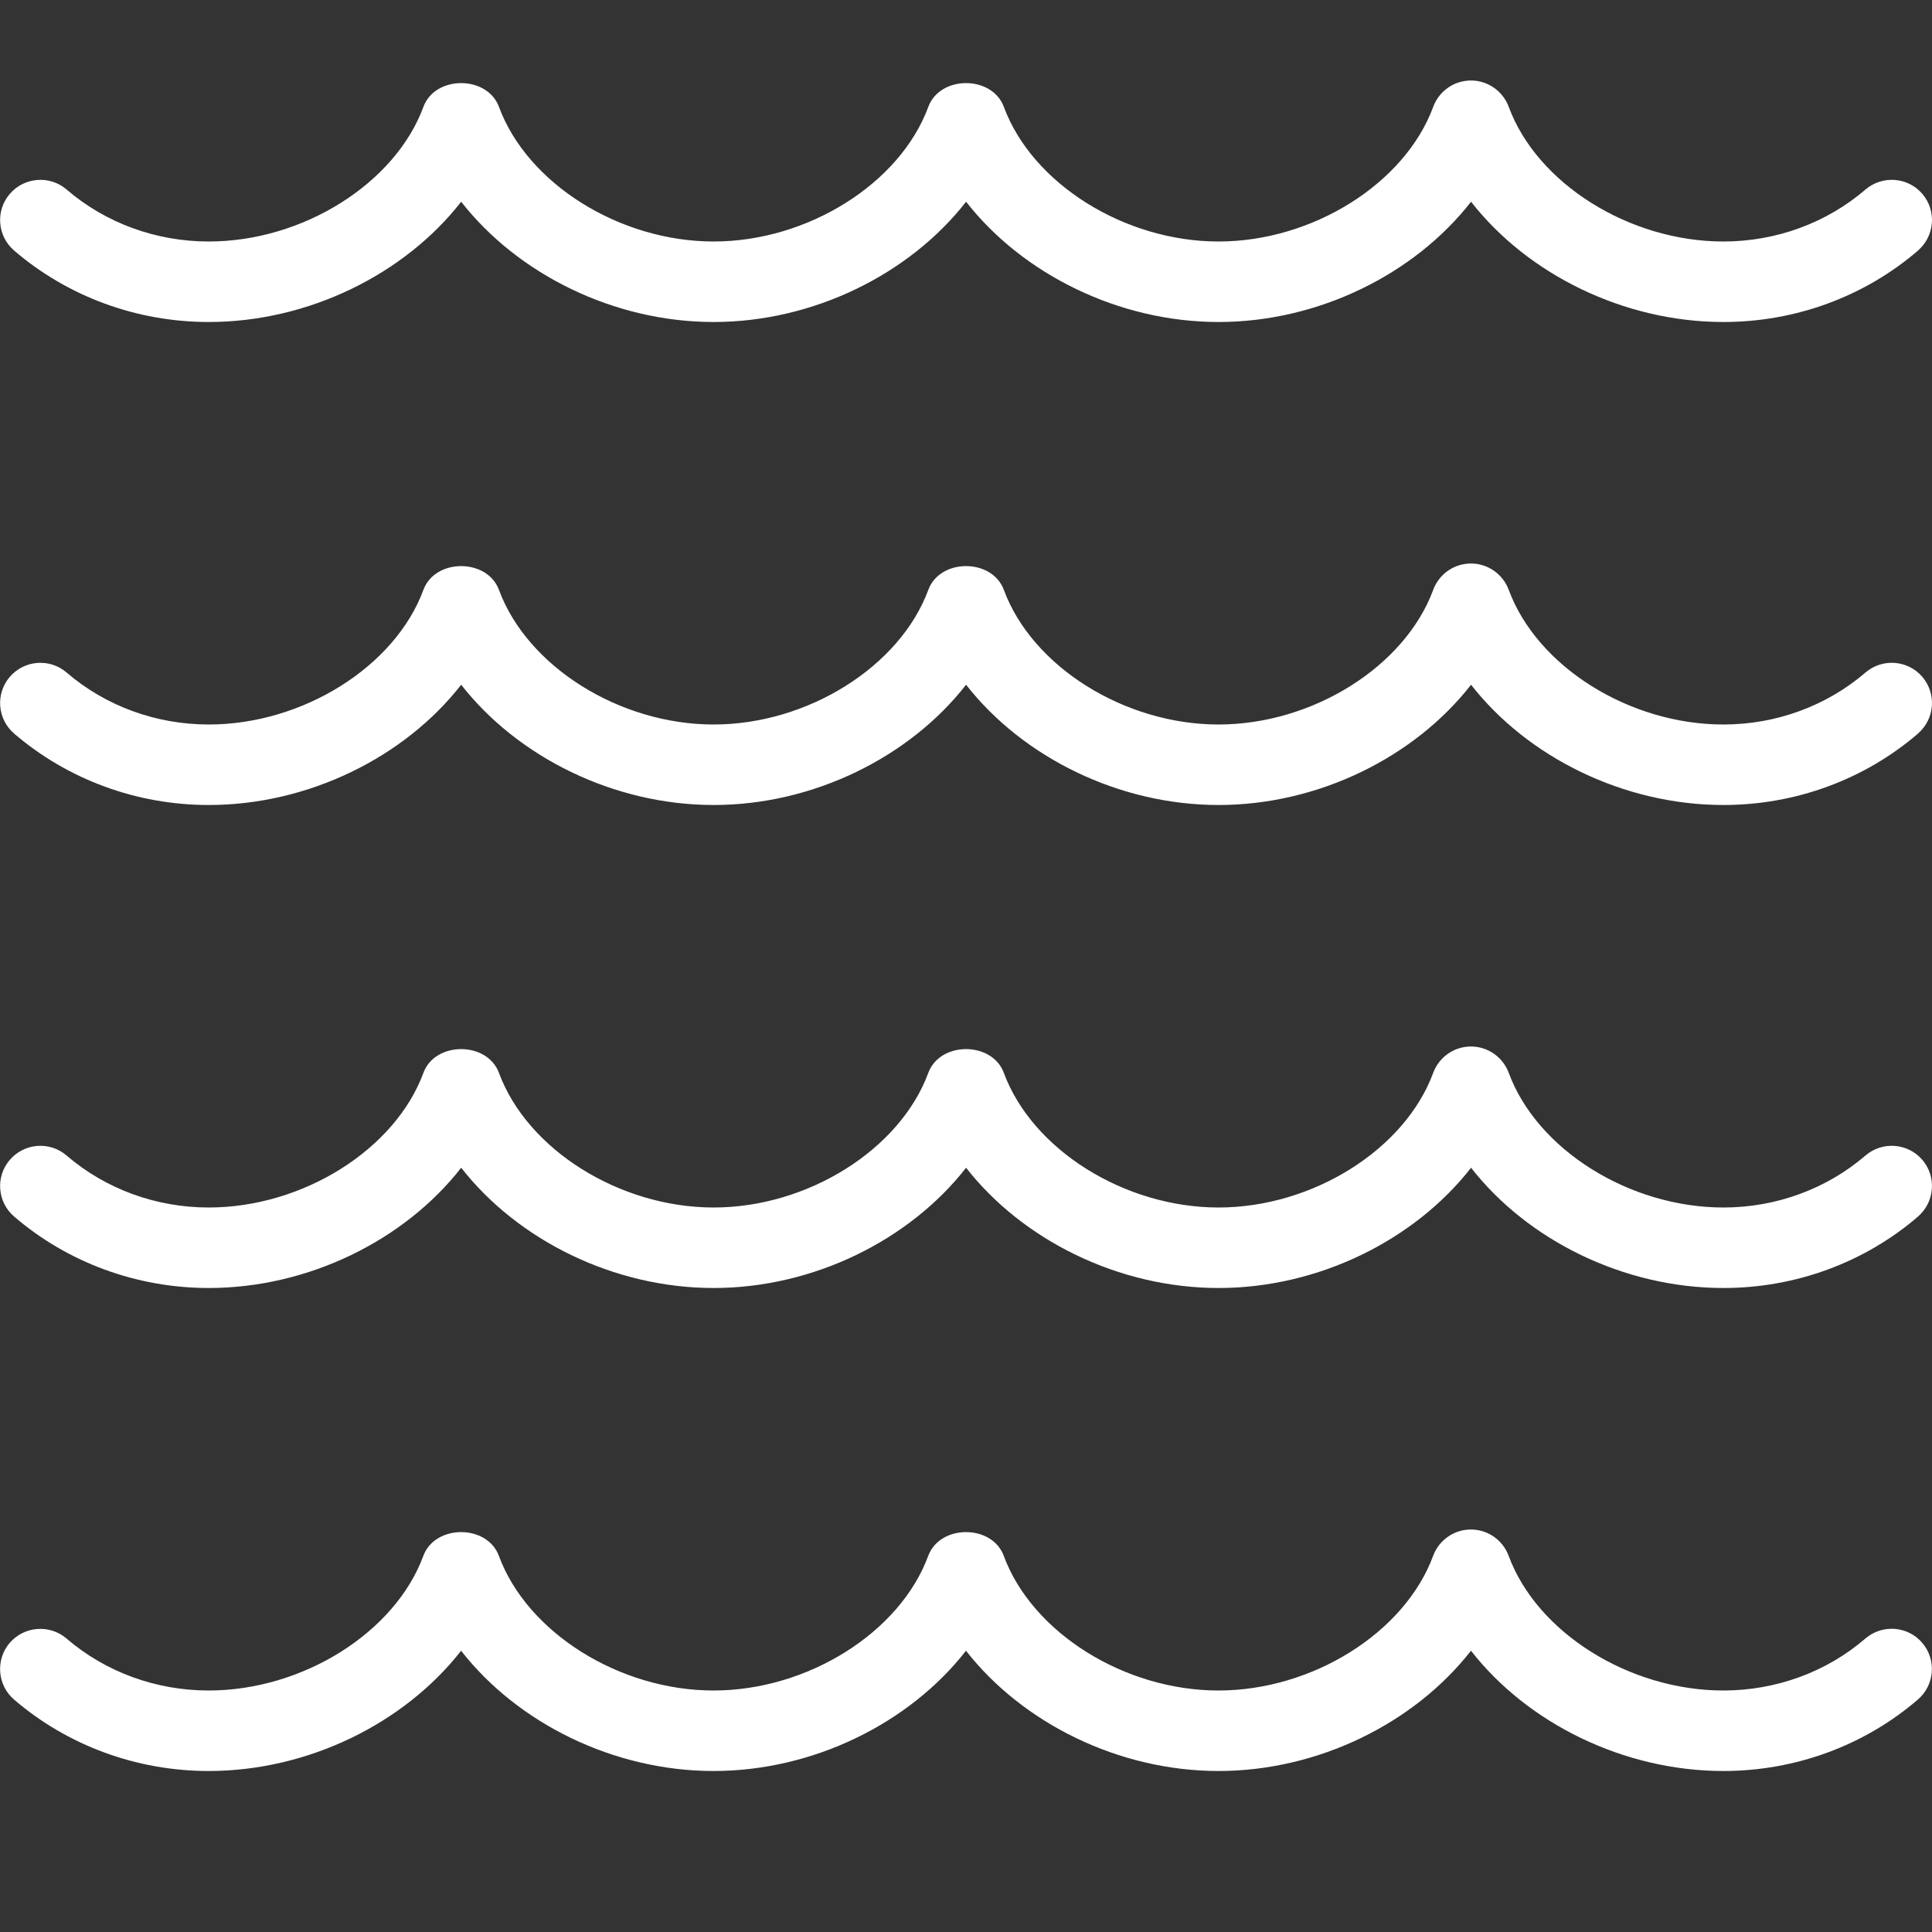 <svg xmlns="http://www.w3.org/2000/svg" id="Layer_1" data-name="Layer 1" width="512" height="512" viewBox="0 0 24 24"><rect x="0" y="0" width="24" height="24" fill="#333333" stroke="none"/><path d="M21.409,22c-1.24,0-2.434-.594-3.136-1.494-.703,.9-1.897,1.494-3.136,1.494s-2.434-.594-3.137-1.494c-.702,.9-1.896,1.494-3.136,1.494s-2.434-.594-3.136-1.494c-.703,.9-1.897,1.494-3.136,1.494-.893,0-1.751-.315-2.417-.887-.209-.18-.233-.496-.054-.705,.181-.209,.497-.232,.705-.054,.485,.417,1.112,.646,1.766,.646,1.168,0,2.315-.719,2.667-1.673,.146-.393,.793-.393,.938,0,.352,.954,1.499,1.673,2.667,1.673s2.315-.719,2.667-1.673c.146-.393,.793-.393,.938,0,.352,.954,1.499,1.673,2.667,1.673s2.315-.719,2.667-1.673c.073-.196,.26-.327,.469-.327h0c.209,0,.396,.13,.469,.327,.352,.954,1.499,1.673,2.667,1.673,.654,0,1.281-.229,1.765-.646,.21-.18,.526-.156,.705,.053,.18,.209,.156,.525-.053,.705-.666,.573-1.524,.888-2.417,.888Zm2.417-6.888c.209-.18,.233-.496,.053-.705-.179-.208-.495-.233-.705-.053-.484,.416-1.111,.646-1.765,.646-1.168,0-2.315-.719-2.667-1.673-.073-.196-.26-.327-.469-.327h0c-.209,0-.396,.13-.469,.327-.352,.954-1.499,1.673-2.667,1.673s-2.315-.719-2.667-1.673c-.146-.393-.793-.393-.938,0-.352,.954-1.499,1.673-2.667,1.673s-2.315-.719-2.667-1.673c-.146-.393-.793-.393-.938,0-.352,.954-1.499,1.673-2.667,1.673-.654,0-1.281-.229-1.766-.646-.208-.179-.524-.156-.705,.054-.18,.209-.156,.525,.054,.705,.666,.572,1.524,.887,2.417,.887,1.239,0,2.434-.594,3.136-1.494,.703,.9,1.897,1.494,3.136,1.494s2.434-.594,3.136-1.494c.703,.9,1.897,1.494,3.137,1.494s2.434-.594,3.136-1.494c.702,.9,1.896,1.494,3.136,1.494,.893,0,1.751-.315,2.417-.888Zm0-6c.209-.18,.233-.496,.053-.705-.179-.208-.495-.233-.705-.053-.484,.416-1.111,.646-1.765,.646-1.168,0-2.315-.719-2.667-1.673-.073-.196-.26-.327-.469-.327h0c-.209,0-.396,.13-.469,.327-.352,.954-1.499,1.673-2.667,1.673s-2.315-.719-2.667-1.673c-.146-.393-.793-.393-.938,0-.352,.954-1.499,1.673-2.667,1.673s-2.315-.719-2.667-1.673c-.146-.393-.793-.393-.938,0-.352,.954-1.499,1.673-2.667,1.673-.654,0-1.281-.229-1.766-.646-.208-.179-.524-.156-.705,.054-.18,.209-.156,.525,.054,.705,.666,.572,1.524,.887,2.417,.887,1.239,0,2.434-.594,3.136-1.494,.703,.9,1.897,1.494,3.136,1.494s2.434-.594,3.136-1.494c.703,.9,1.897,1.494,3.137,1.494s2.434-.594,3.136-1.494c.702,.9,1.896,1.494,3.136,1.494,.893,0,1.751-.315,2.417-.888Zm0-6c.209-.18,.233-.496,.053-.705-.179-.208-.495-.232-.705-.053-.484,.416-1.111,.646-1.765,.646-1.168,0-2.315-.719-2.667-1.673-.073-.196-.26-.327-.469-.327h0c-.209,0-.396,.13-.469,.327-.352,.954-1.499,1.673-2.667,1.673s-2.315-.719-2.667-1.673c-.146-.393-.793-.393-.938,0-.352,.954-1.499,1.673-2.667,1.673s-2.315-.719-2.667-1.673c-.146-.393-.793-.393-.938,0-.352,.954-1.499,1.673-2.667,1.673-.654,0-1.281-.229-1.766-.646-.208-.179-.524-.155-.705,.054-.18,.209-.156,.525,.054,.705,.666,.572,1.524,.887,2.417,.887,1.239,0,2.434-.594,3.136-1.494,.703,.9,1.897,1.494,3.136,1.494s2.434-.594,3.136-1.494c.703,.9,1.897,1.494,3.137,1.494s2.434-.594,3.136-1.494c.702,.9,1.896,1.494,3.136,1.494,.893,0,1.751-.315,2.417-.888Z" fill="#ffffff"/></svg>